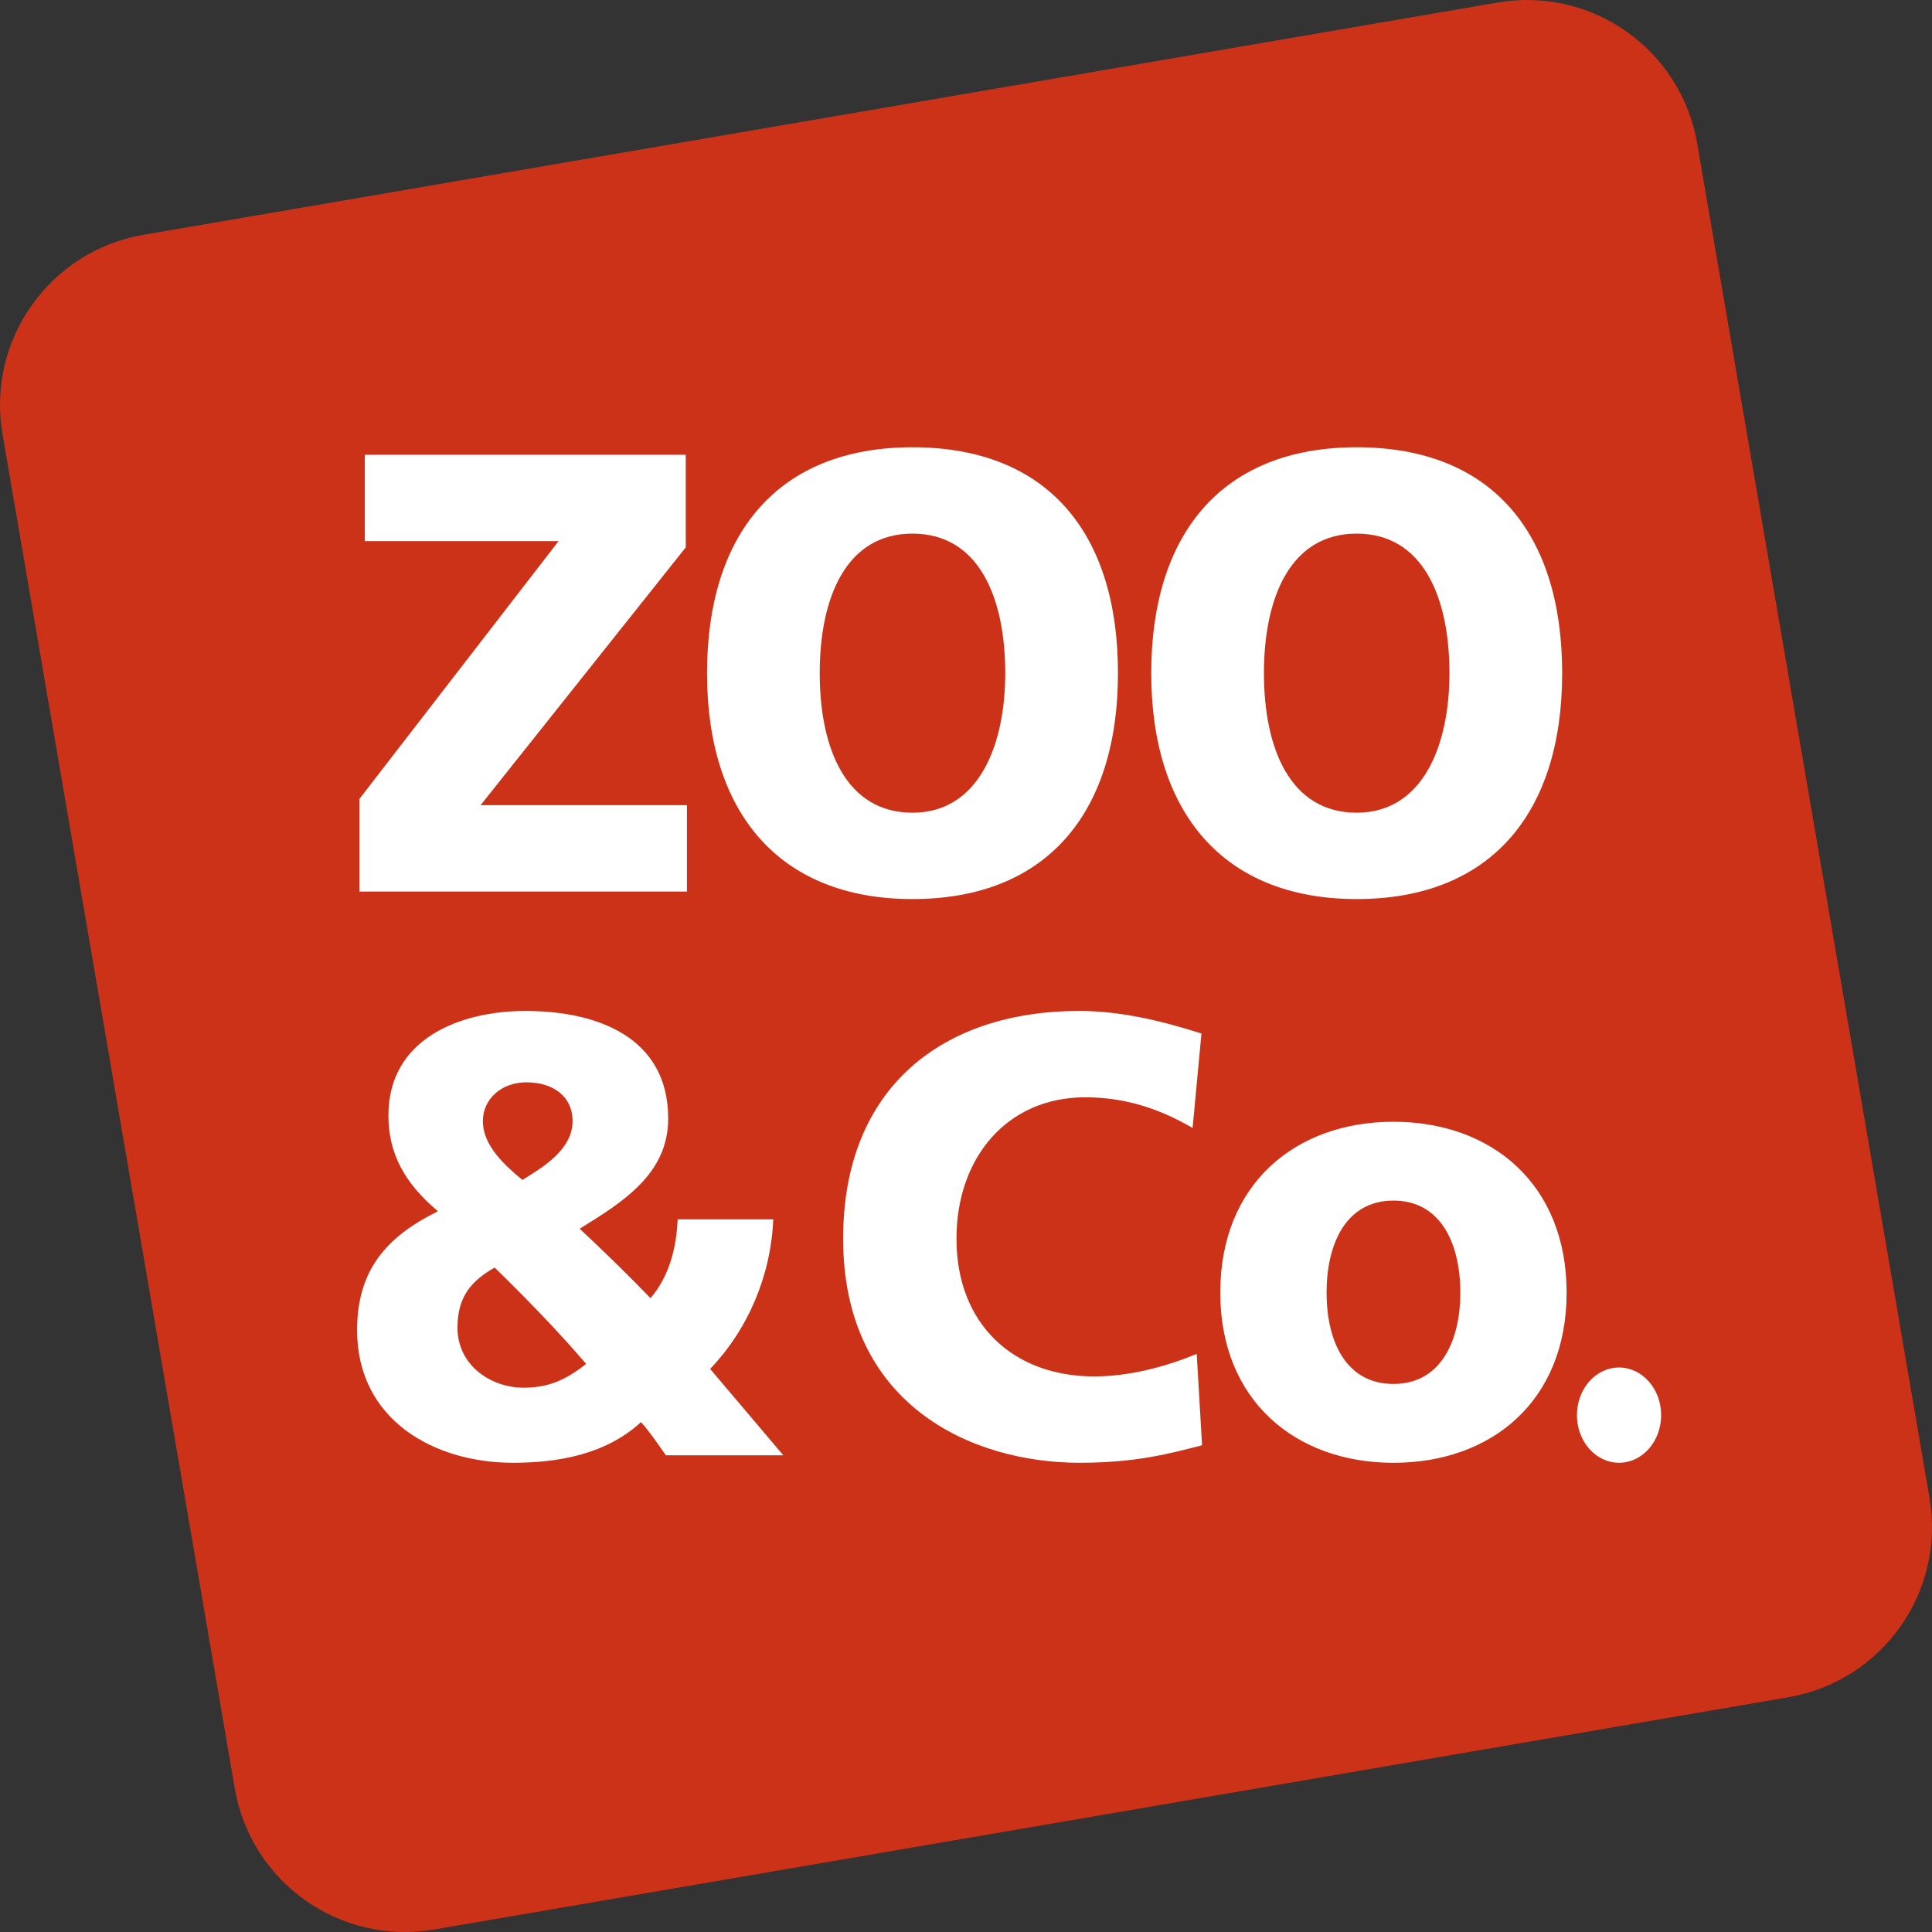 <?xml version="1.0" encoding="UTF-8"?><svg id="Ebene_2" xmlns="http://www.w3.org/2000/svg" viewBox="0 0 670.27 670.27"><rect x="0" y="0" width="670.27" height="670.27" fill="#333333" stroke="none"/><g id="Ebene_1-2"><path d="M620.46,588.82l-469.82,80.58c-32.62,5.6-63.6-16.31-69.19-48.93L.87,150.64c-5.6-32.62,16.31-63.59,48.93-69.19L519.62.87c32.62-5.6,63.6,16.31,69.19,48.93l80.59,469.82c5.59,32.61-16.31,63.6-48.94,69.19" fill="#cc3218"/><polygon points="237.91 189.9 166.73 279.34 238.32 279.34 238.32 309.3 124.69 309.3 124.69 277.17 193.79 187.73 126.56 187.73 126.56 157.77 237.91 157.77 237.91 189.9" fill="#fff"/><path d="M316.57,155.17c46.85,0,71.29,29.74,71.29,78.37s-24.85,78.37-71.29,78.37-71.28-30.18-71.28-78.37,24.44-78.37,71.28-78.37M316.57,281.95c23.02,0,32.18-23.45,32.18-48.41,0-26.27-9.16-48.41-32.18-48.41s-32.18,22.14-32.18,48.41,9.17,48.41,32.18,48.41" fill="#fff"/><path d="M470.68,155.17c46.85,0,71.28,29.74,71.28,78.37s-24.84,78.37-71.28,78.37-71.28-30.18-71.28-78.37,24.44-78.37,71.28-78.37M470.68,281.95c23.01,0,32.18-23.45,32.18-48.41,0-26.27-9.17-48.41-32.18-48.41s-32.18,22.14-32.18,48.41,9.17,48.41,32.18,48.41" fill="#fff"/><path d="M268.27,423.04c-.82,19.32-8.61,37.99-21.91,51.88l25.39,29.96h-40.75c-2.87-4.12-5.53-8.03-8.6-11.51-12.29,11.28-28.88,14.11-44.44,14.11-27.24,0-54.07-14.76-54.07-46.02,0-21.06,10.45-32.56,28.06-41.25-11.47-9.55-17.2-19.97-17.2-33.22,0-26.71,24.99-36.26,47.51-36.26,24.98,0,49.56,9.12,49.56,37.34,0,19.1-15.57,28.88-30.72,38.21,8.4,7.81,16.59,15.84,24.58,24.09,6.55-7.59,9.01-17.58,9.42-27.35h33.18ZM181.64,481.43c8.6,0,14.54-2.61,21.71-8.25-10.24-11.94-20.89-22.8-31.74-33.43-7.99,4.56-12.9,9.99-12.9,20.84,0,13.02,11.47,20.84,22.94,20.84M181.23,409.36c6.96-4.34,17.41-10.42,17.41-20.41,0-8.9-7.17-13.46-15.97-13.46s-15.15,5.86-15.15,13.46c0,8.69,7.99,15.63,13.72,20.41" fill="#fff"/><path d="M417.03,501.4c-10.86,2.82-22.93,6.08-42.39,6.08-38.09,0-82.13-20.41-82.13-77.72,0-52.76,34.82-79.03,81.92-79.03,14.54,0,28.68,3.48,42.39,7.82l-3.07,32.78c-12.29-7.16-24.17-10.64-37.28-10.64-27.03,0-44.64,20.84-44.64,49.07,0,29.74,19.87,47.76,47.72,47.76,12.49,0,25.18-3.48,35.63-7.82l1.85,31.7Z" fill="#fff"/><path d="M423.35,448.44c0-37.56,25.97-59.27,60.08-59.27s60.08,21.71,60.08,59.27-25.98,59.05-60.08,59.05-60.08-21.71-60.08-59.05M506.63,448.44c0-16.94-6.74-31.92-23.2-31.92s-23.2,14.98-23.2,31.92,6.74,31.69,23.2,31.69,23.2-14.98,23.2-31.69" fill="#fff"/><path d="M576.3,490.95c0,9.13-6.54,16.53-14.61,16.53s-14.6-7.4-14.6-16.53,6.54-16.52,14.6-16.52,14.61,7.4,14.61,16.52" fill="#fff"/></g></svg>